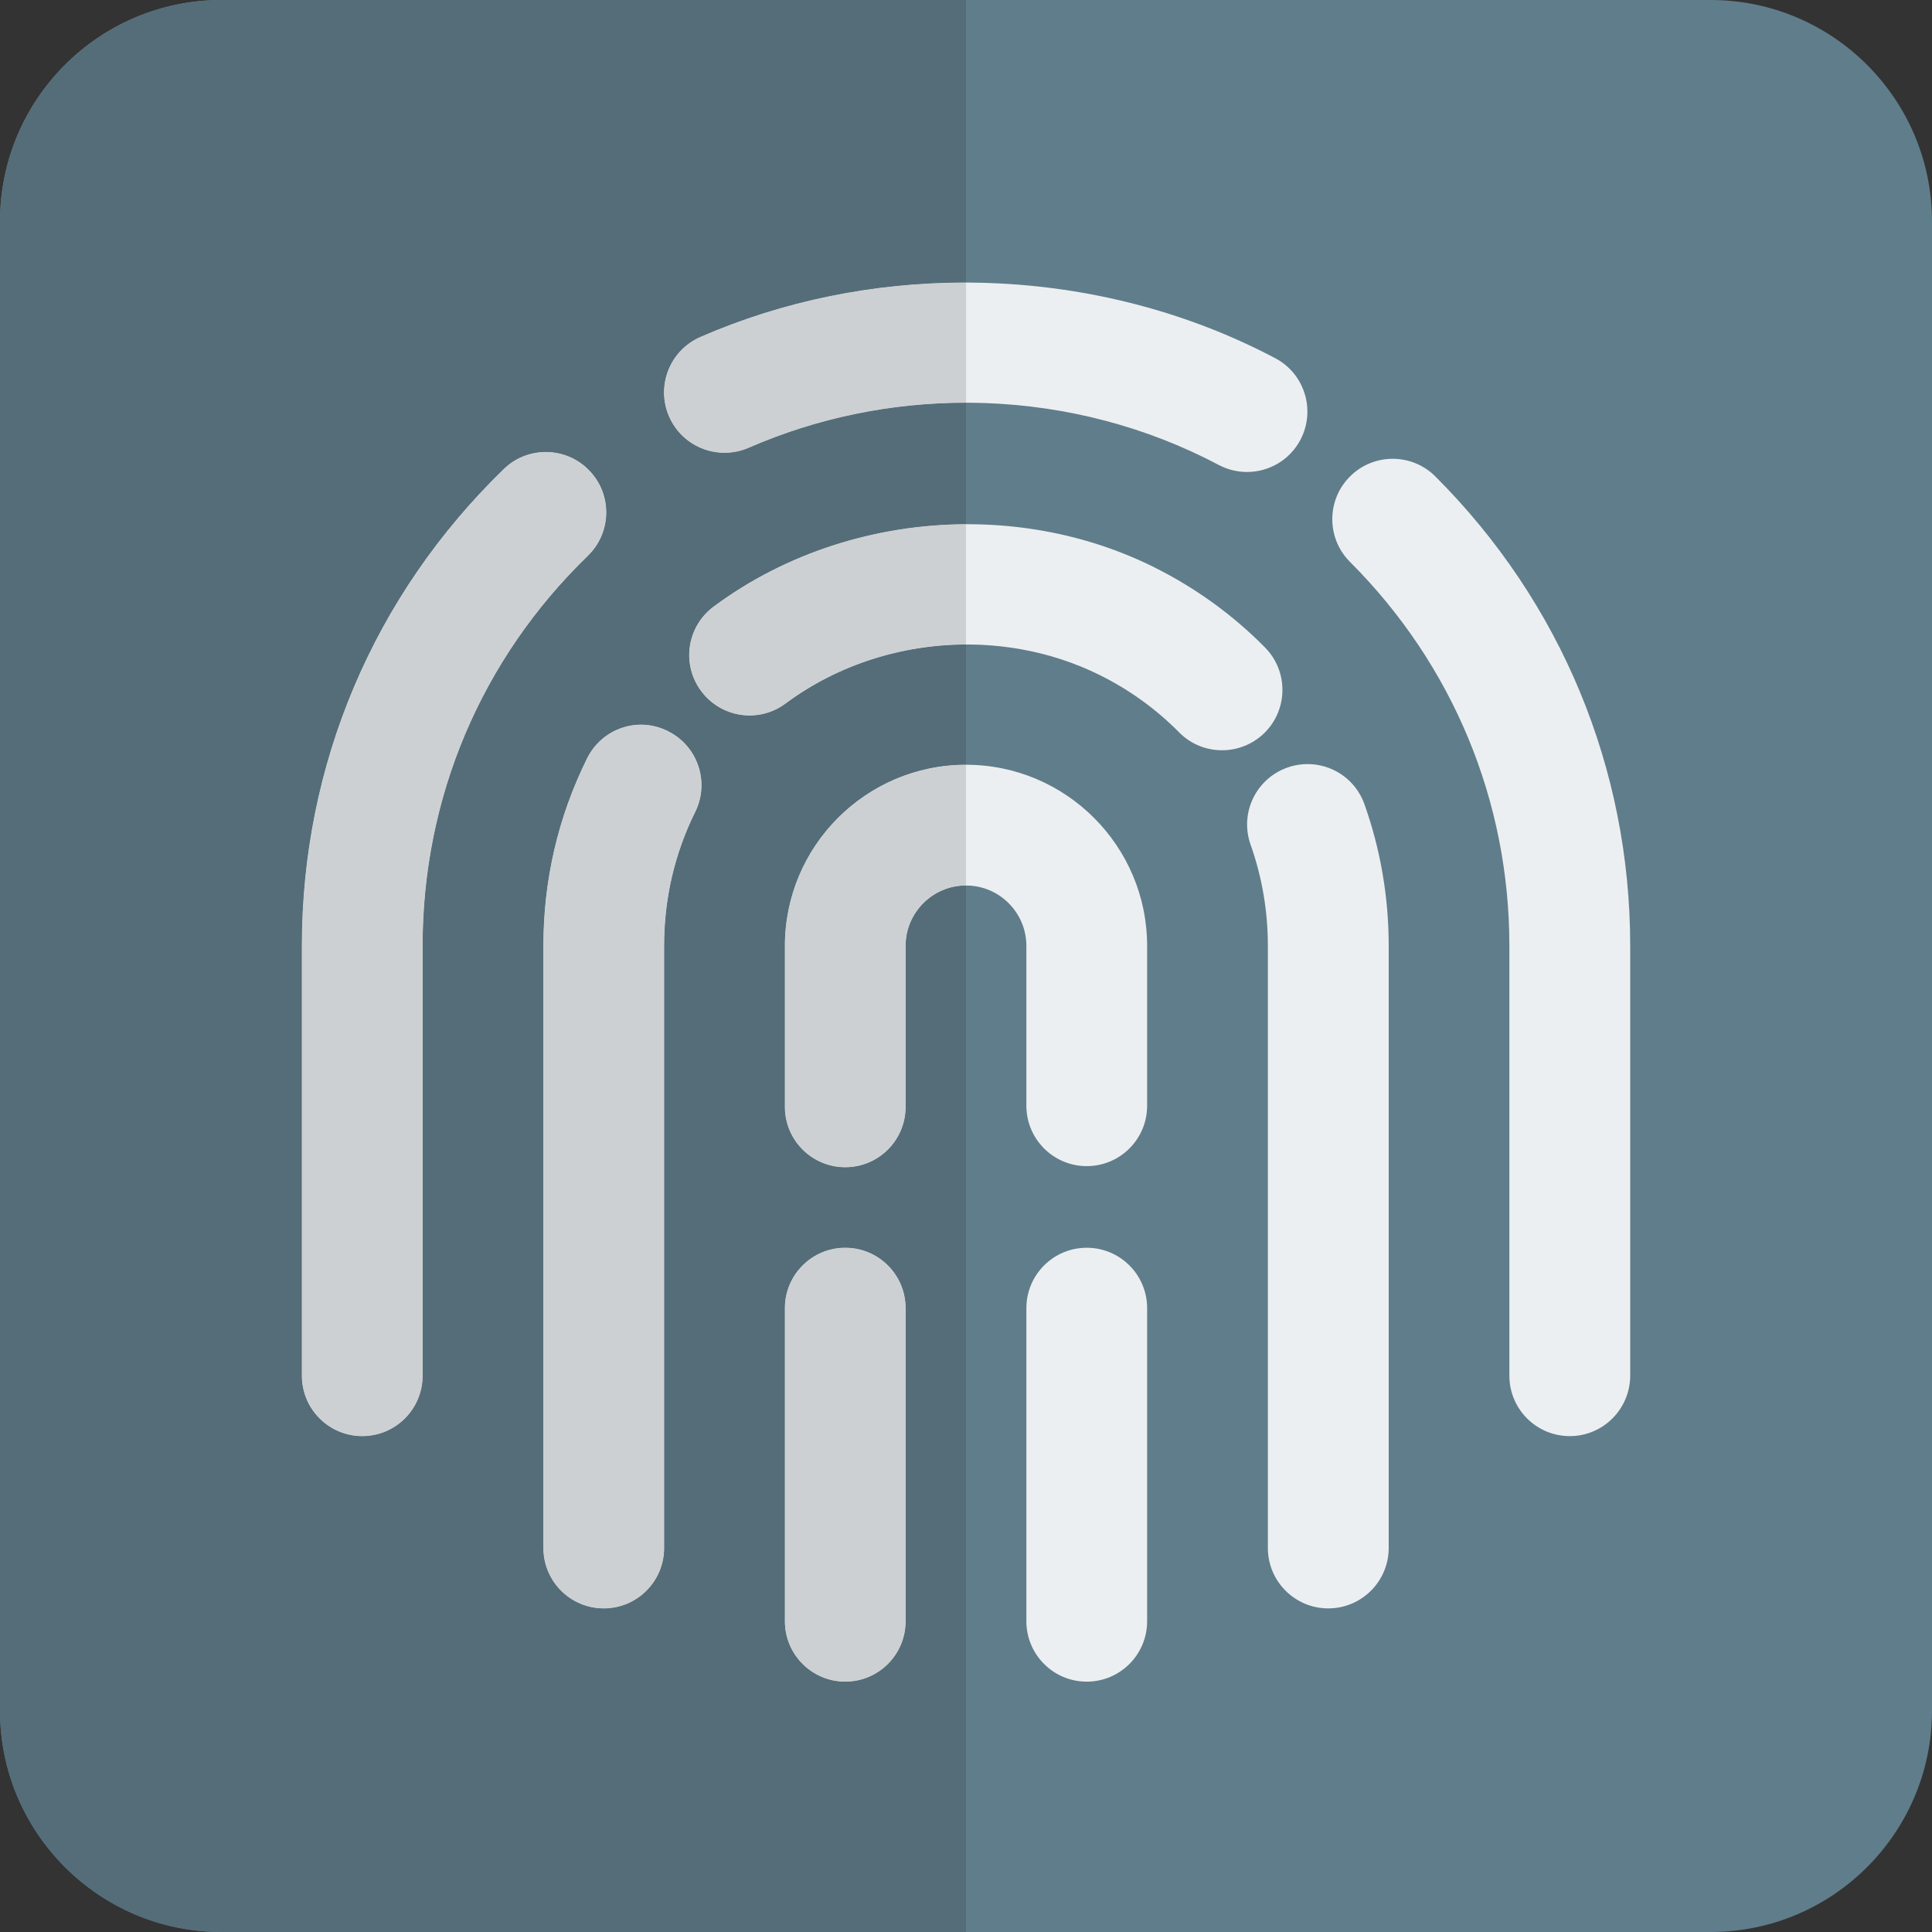 <svg id="color" enable-background="new 0 0 24 24" height="512" viewBox="0 0 24 24" width="512" xmlns="http://www.w3.org/2000/svg"><rect x="0" y="0" width="24" height="24" fill="#333333" stroke="none"/><path d="m21.25 0h-18.5c-1.517 0-2.75 1.233-2.75 2.75v18.5c0 1.517 1.233 2.75 2.75 2.75h18.5c1.517 0 2.75-1.233 2.75-2.75v-18.5c0-1.517-1.233-2.75-2.75-2.75z" fill="#607d8b"/><g fill="#eceff1"><path d="m13.5 20.89c-.414 0-.75-.336-.75-.75v-3.89c0-.414.336-.75.75-.75s.75.336.75.75v3.89c0 .414-.336.75-.75.75z"/><path d="m10.5 14.5c-.414 0-.75-.336-.75-.75v-2c0-1.24 1.009-2.25 2.25-2.25s2.25 1.01 2.25 2.25v1.986c0 .414-.336.75-.75.75s-.75-.336-.75-.75v-1.986c0-.413-.336-.75-.75-.75s-.75.337-.75.75v2c0 .414-.336.75-.75.75z"/><path d="m10.5 20.89c-.414 0-.75-.336-.75-.75v-3.89c0-.414.336-.75.75-.75s.75.336.75.75v3.89c0 .414-.336.75-.75.75z"/><path d="m16.5 19.98c-.414 0-.75-.336-.75-.75v-7.48c0-.432-.072-.854-.215-1.258-.138-.391.066-.818.457-.957.393-.138.82.066.958.457.2.563.301 1.155.301 1.758v7.48c-.001.415-.337.75-.751.75z"/><path d="m15.18 9.32c-.194 0-.387-.074-.534-.224-.284-.287-.613-.525-.98-.708-1.237-.615-2.788-.48-3.906.351-.334.248-.803.179-1.05-.154-.248-.332-.178-.802.154-1.049 1.558-1.159 3.744-1.35 5.47-.491.516.257.981.593 1.381.999.291.295.287.77-.008 1.061-.146.143-.337.215-.527.215z"/><path d="m7.5 19.98c-.414 0-.75-.336-.75-.75v-7.48c0-.818.182-1.602.542-2.328.184-.372.632-.528 1.005-.34.371.183.523.633.34 1.004-.257.518-.387 1.078-.387 1.664v7.48c0 .415-.336.75-.75.75z"/><path d="m19.5 17.84c-.414 0-.75-.336-.75-.75v-5.34c0-1.8-.703-3.493-1.98-4.77-.293-.293-.293-.768 0-1.061s.768-.293 1.061 0c1.561 1.56 2.42 3.63 2.42 5.83v5.34c-.001.415-.337.751-.751.751z"/><path d="m15.491 5.863c-.119 0-.238-.028-.351-.087-1.796-.952-3.981-1.027-5.84-.214-.38.164-.822-.008-.988-.387-.166-.38.007-.821.386-.988 2.259-.987 4.962-.89 7.144.263.366.194.505.647.312 1.014-.135.255-.395.399-.663.399z"/><path d="m4.5 17.84c-.414 0-.75-.336-.75-.75v-5.34c0-2.252.891-4.355 2.509-5.924.296-.288.772-.281 1.061.018.288.297.281.771-.017 1.061-1.324 1.281-2.053 3.003-2.053 4.845v5.34c0 .414-.336.75-.75.75z"/></g><path d="m10.5 20.89c-.414 0-.75-.336-.75-.75v-3.89c0-.414.336-.75.75-.75s.75.336.75.75v3.89c0 .414-.336.75-.75.75zm-3-.91c-.414 0-.75-.336-.75-.75v-7.48c0-.818.182-1.602.542-2.328.131-.265.395-.42.671-.42.112 0 .226.026.334.08.371.183.523.633.34 1.004-.257.518-.387 1.078-.387 1.664v7.48c0 .415-.336.75-.75.75zm-3-2.14c-.414 0-.75-.336-.75-.75v-5.34c0-2.252.891-4.355 2.509-5.924.145-.141.333-.211.521-.211.196 0 .392.076.539.229.288.297.281.771-.017 1.061-1.323 1.281-2.052 3.003-2.052 4.845v5.34c0 .414-.336.75-.75.75zm7.5-17.84h-9.25c-1.517 0-2.75 1.233-2.75 2.75v18.5c0 1.517 1.233 2.75 2.75 2.75h9.25v-13c-.414 0-.75.337-.75.75v2c0 .414-.336.75-.75.75s-.75-.336-.75-.75v-2c0-1.24 1.009-2.25 2.25-2.25v-1.494c-.795.002-1.591.25-2.241.733-.135.1-.292.149-.447.149-.229 0-.455-.105-.602-.303-.248-.332-.178-.802.154-1.049.905-.673 2.021-1.019 3.136-1.024v-1.51c-.001 0-.002 0-.003 0-.922 0-1.844.186-2.698.56-.097.043-.199.063-.299.063-.29 0-.565-.167-.688-.449-.166-.38.007-.821.386-.988 1.034-.452 2.162-.677 3.291-.677h.011z" fill="#546d79"/><path d="m12 9.5c-1.241 0-2.25 1.01-2.25 2.25v2c0 .414.336.75.75.75s.75-.336.75-.75v-2c0-.413.336-.75.75-.75z" fill="#cdd0d2"/><path d="m10.5 15.5c-.414 0-.75.336-.75.75v3.89c0 .414.336.75.75.75s.75-.336.75-.75v-3.89c0-.414-.336-.75-.75-.75z" fill="#cdd0d2"/><path d="m12 6.512c-1.115.004-2.231.351-3.136 1.024-.332.247-.402.717-.154 1.049.147.198.373.303.602.303.156 0 .313-.048.447-.149.65-.483 1.445-.731 2.241-.733z" fill="#cdd0d2"/><path d="m7.963 9.002c-.276 0-.541.155-.671.42-.359.727-.542 1.51-.542 2.328v7.48c0 .414.336.75.75.75s.75-.336.75-.75v-7.48c0-.586.13-1.146.386-1.664.184-.371.031-.821-.34-1.004-.107-.054-.221-.08-.333-.08z" fill="#cdd0d2"/><path d="m11.989 3.51c-1.128 0-2.256.225-3.291.677-.379.167-.552.609-.386.989.123.281.399.449.688.449.1 0 .202-.02.3-.062.854-.373 1.776-.56 2.698-.56h.003v-1.493c-.005 0-.008 0-.012 0z" fill="#cdd0d2"/><path d="m6.78 5.615c-.188 0-.376.07-.521.211-1.618 1.569-2.509 3.672-2.509 5.924v5.34c0 .414.336.75.75.75s.75-.336.75-.75v-5.34c0-1.842.729-3.564 2.053-4.846.298-.289.305-.763.017-1.06-.147-.153-.344-.229-.54-.229z" fill="#cdd0d2"/></svg>